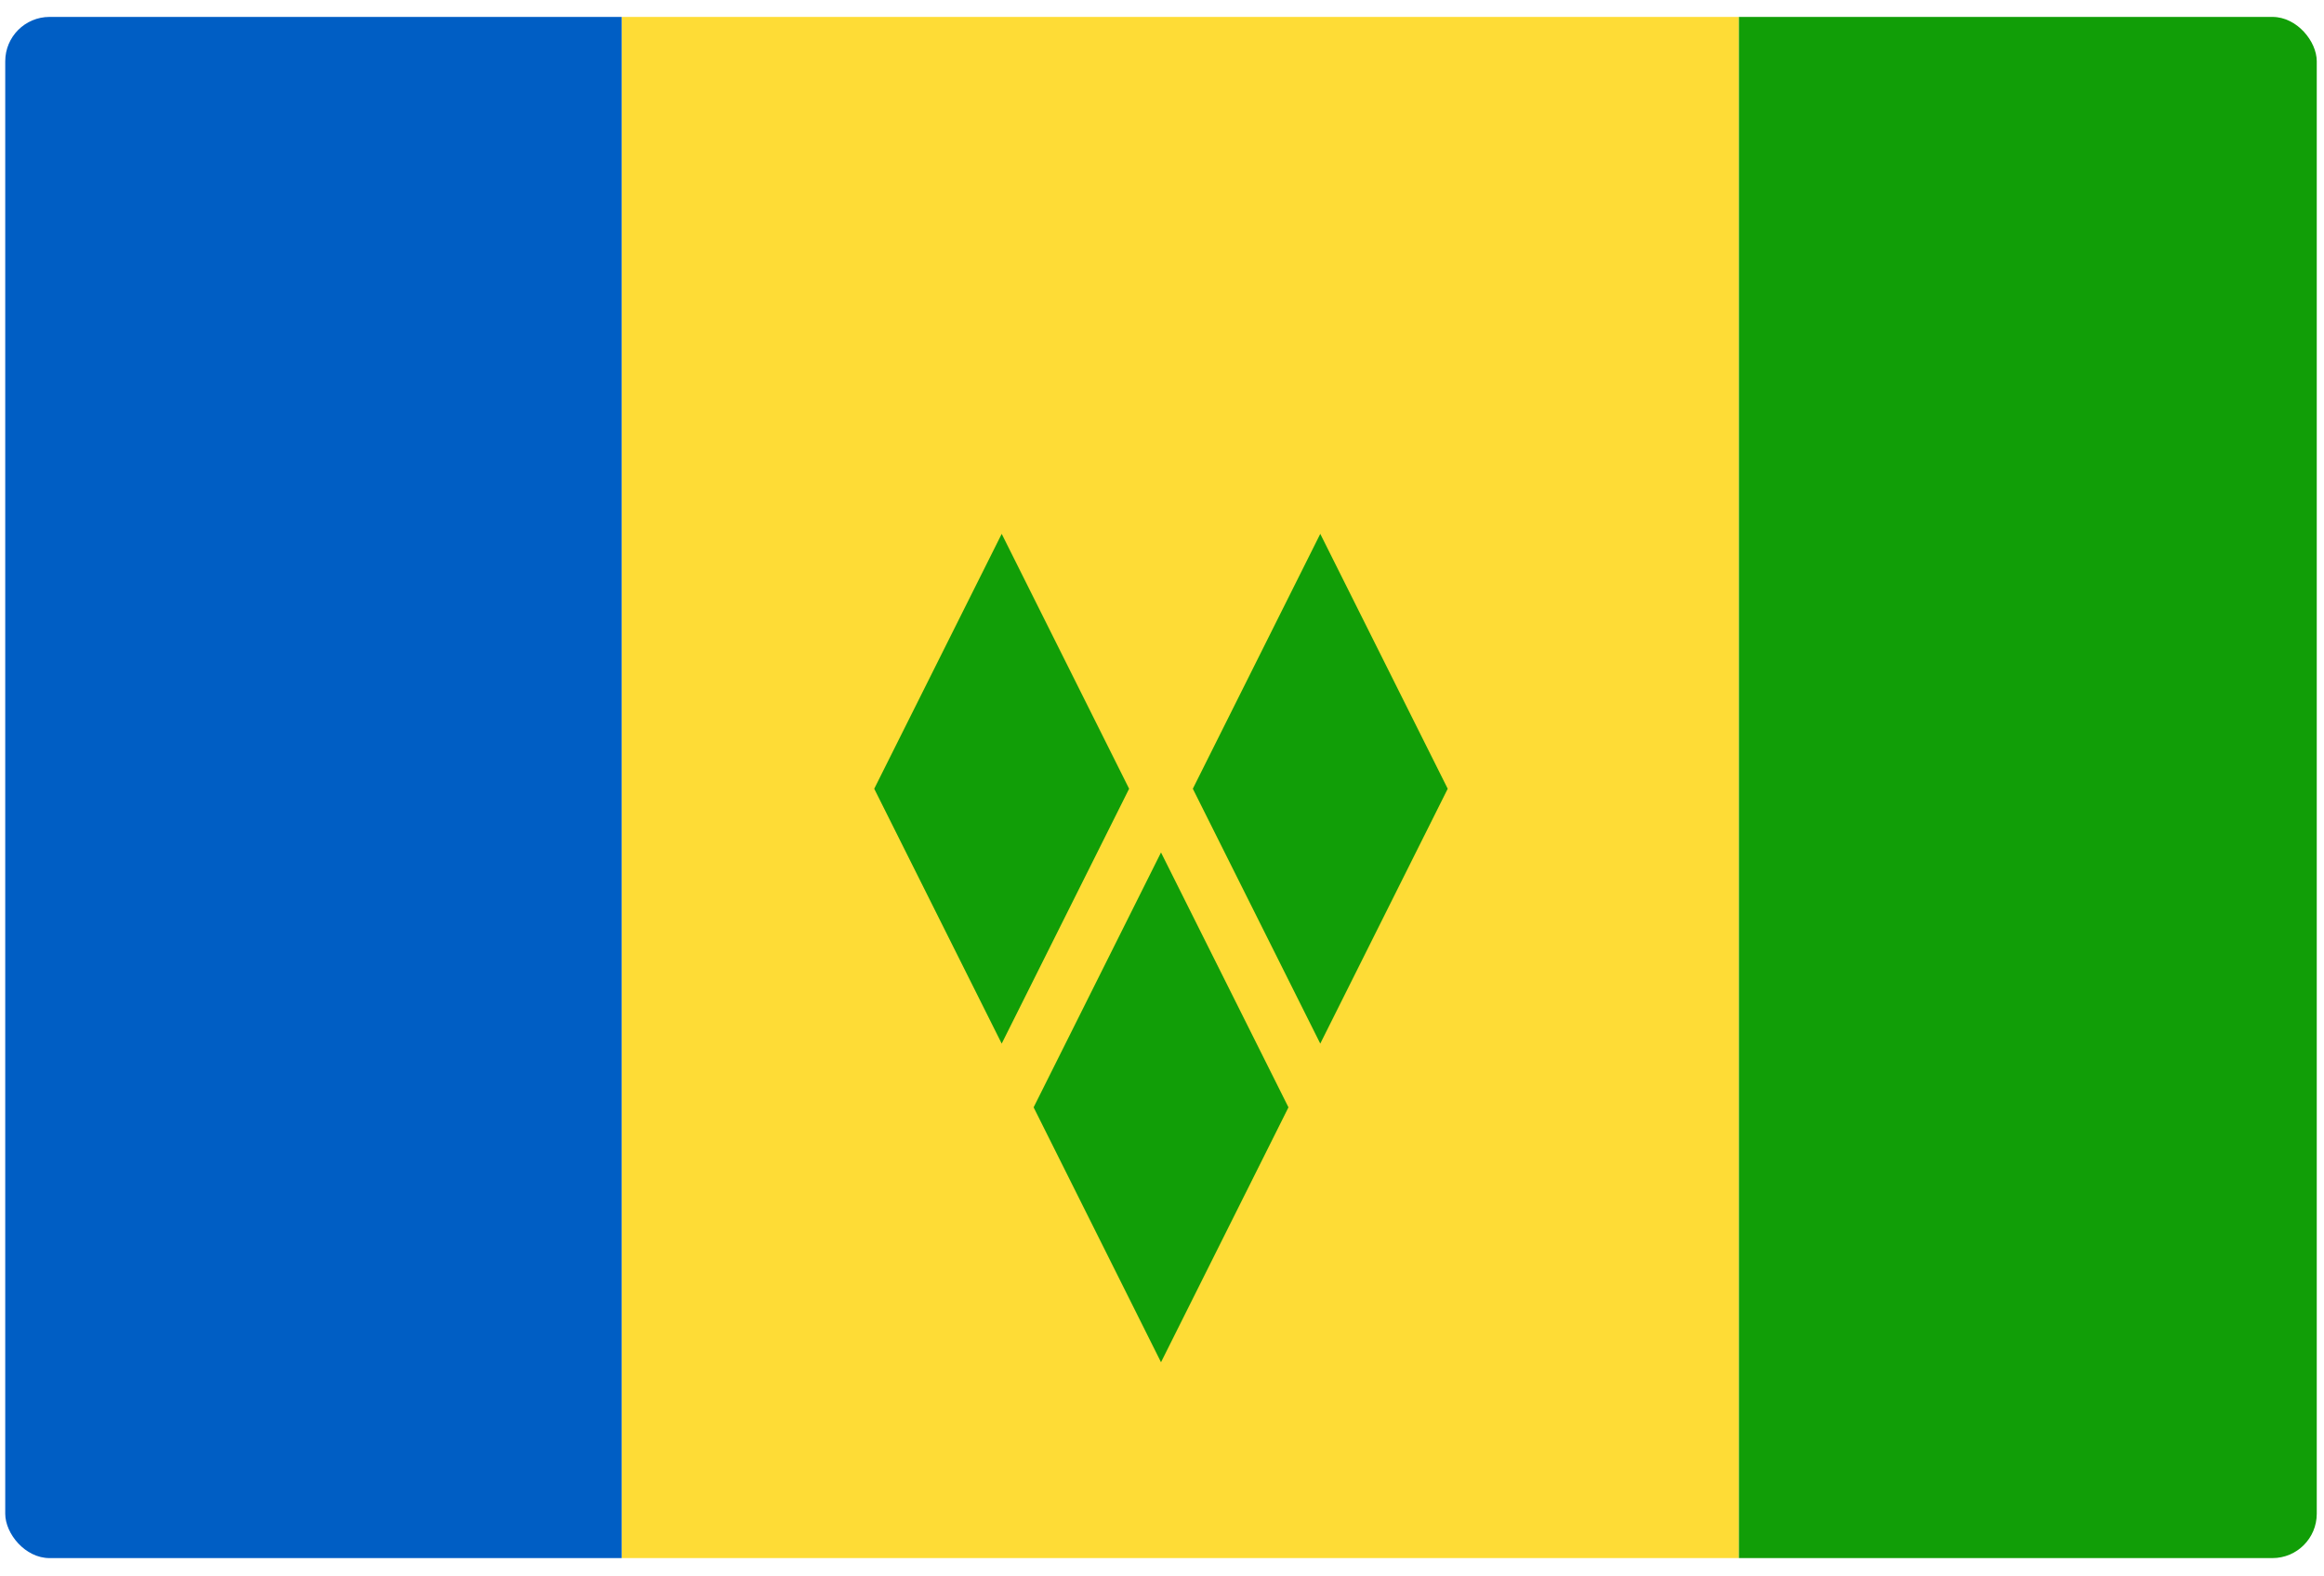 <svg width="87" height="59" viewBox="0 0 87 59" fill="none" xmlns="http://www.w3.org/2000/svg">
<g clip-path="url(#clip0_441_9618)">
<path d="M23.271 58.316H65.097V0.633H23.271V58.316Z" fill="#FEDC36"/>
<path d="M0.196 58.316H23.271V0.633H0.196V58.316Z" fill="#005EC4"/>
<path d="M65.097 58.316H86.73V0.633H65.097V58.316ZM38.694 41.445L43.463 50.985L48.234 41.445L43.463 31.906L38.694 41.445ZM44.654 29.521L49.425 39.06L54.196 29.521L49.425 19.981L44.654 29.521ZM32.727 29.521L37.499 39.06L42.269 29.521L37.499 19.981L32.727 29.521Z" fill="#119E07"/>
</g>
<defs>
<clipPath id="clip0_441_9618">
<rect x="0.196" y="0.633" width="86.533" height="57.683" rx="1.66" fill="white"/>
</clipPath>
</defs>
</svg>
